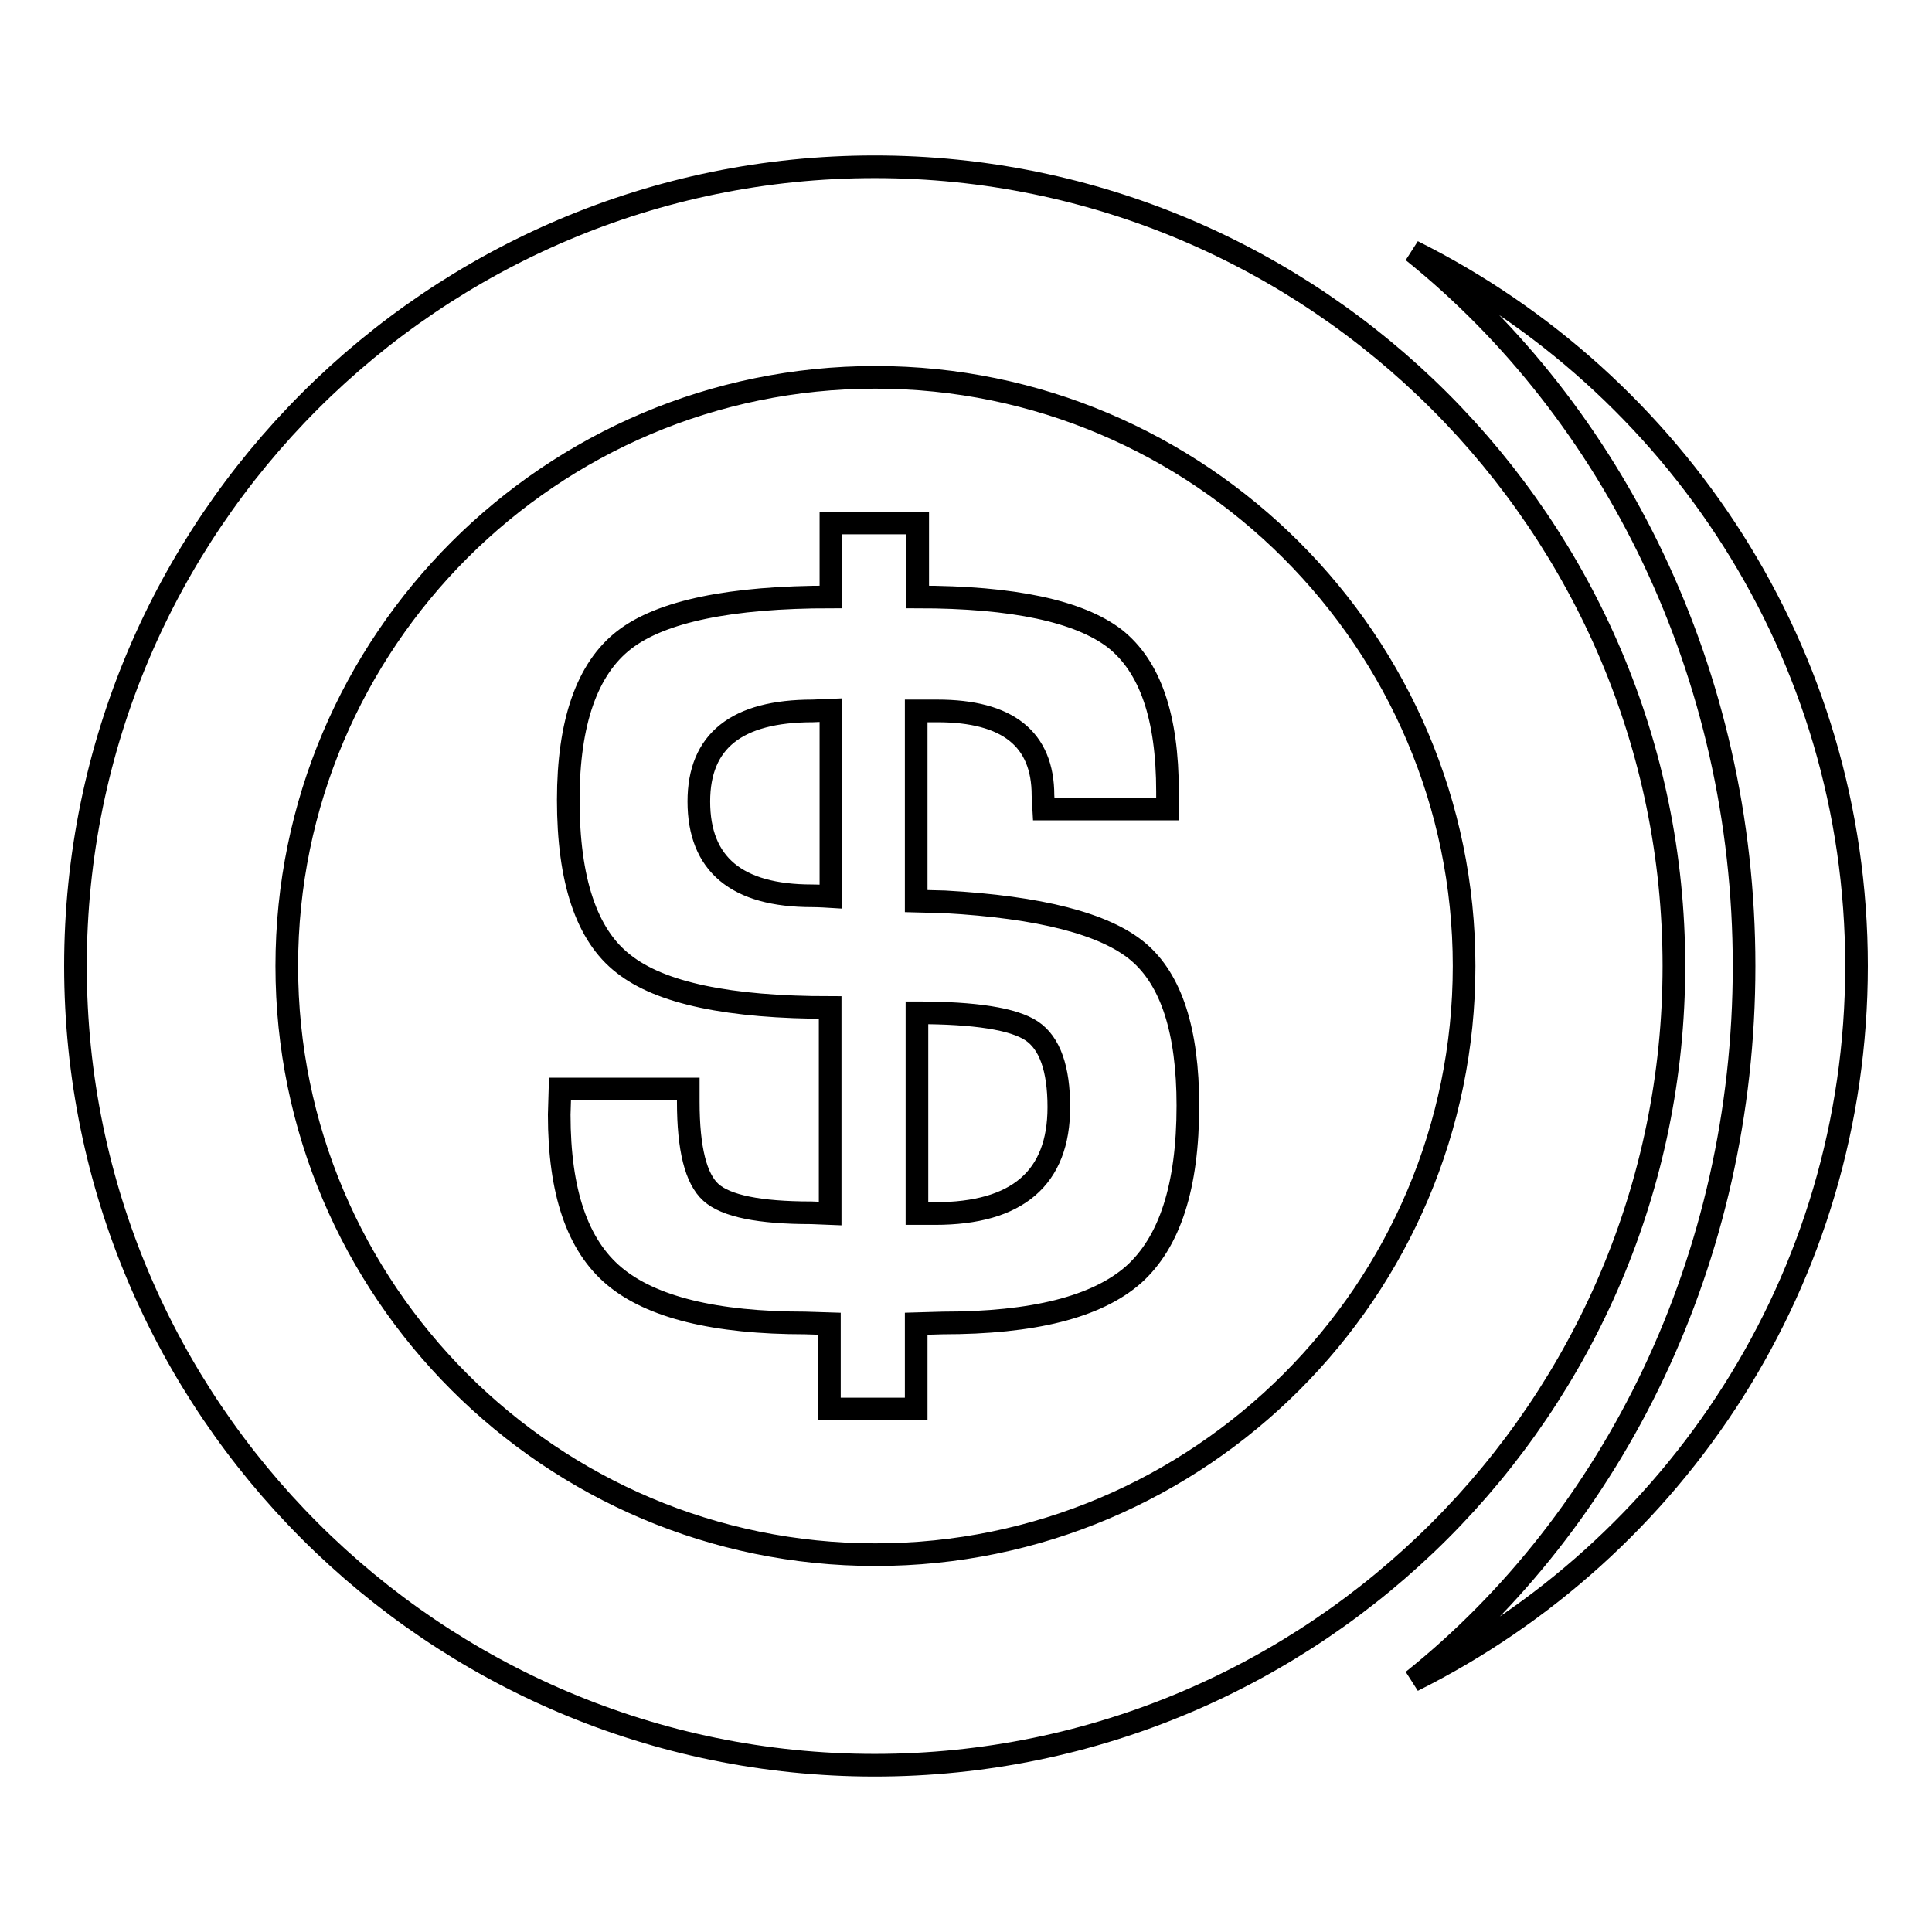 <?xml version="1.0" encoding="utf-8"?>
<!-- Svg Vector Icons : http://www.onlinewebfonts.com/icon -->
<!DOCTYPE svg PUBLIC "-//W3C//DTD SVG 1.1//EN" "http://www.w3.org/Graphics/SVG/1.1/DTD/svg11.dtd">
<svg version="1.1" xmlns="http://www.w3.org/2000/svg" xmlns:xlink="http://www.w3.org/1999/xlink" x="0px" y="0px" viewBox="0 0 256 256" enable-background="new 0 0 256 256" xml:space="preserve">
<g><g><g><path stroke-width="3" fill-opacity="0" stroke="#000000"  d="M246,128c0,41.5-24,77.3-58.8,94.7c26.6-21.3,43.9-55.8,43.9-94.7s-17.4-73.4-43.9-94.7C222,50.7,246,86.5,246,128z M221.8,128c0-58.4-47.5-105.9-105.9-105.9C57.5,22.1,10,69.6,10,128c0,58.4,47.5,105.9,105.9,105.9C174.3,233.9,221.8,186.4,221.8,128z M194,128c0,43-35,78-78,78s-78-35-78-78s35-78,78-78C158.9,50,194,85,194,128z M124.2,94.2c9.3,0,14,3.7,14,11.2l0.1,1.8h16.4v-2.3c0-9.9-2.3-16.6-7-20.3c-4.7-3.6-13.4-5.5-26.1-5.5v-9.8h-11.5v9.8c-13.3,0-22.5,1.9-27.4,5.7c-4.9,3.8-7.4,10.9-7.4,21.2c0,10.6,2.4,17.9,7.3,21.7c4.9,3.9,14,5.8,27.4,5.8v27.3l-2.5-0.1c-6.9,0-11.3-0.9-13.3-2.7c-2-1.8-3-5.8-3-12v-1.7h-17l-0.1,3.4c0,10.2,2.4,17.3,7.3,21.4c4.9,4.1,13.3,6.2,25.3,6.2l3.2,0.1v11.3h11.5v-11.3l3.5-0.1c12,0,20.4-2.1,25.3-6.4c4.8-4.3,7.2-11.7,7.2-22.4c0-9.9-2.2-16.7-6.6-20.4c-4.4-3.7-13-5.9-25.6-6.6l-3.8-0.1V94.2H124.2L124.2,94.2z M110.1,118.8c-1.6-0.1-2.4-0.1-2.5-0.1c-10,0-15-4.2-15-12.5c0-8,5-12,15.1-12l2.4-0.1V118.8L110.1,118.8z M121.5,134.2c7.7,0,12.8,0.8,15.2,2.4c2.4,1.6,3.6,5,3.6,10.1c0,9.4-5.5,14.1-16.4,14.1h-2.4L121.5,134.2L121.5,134.2z"/></g><g></g><g></g><g></g><g></g><g></g><g></g><g></g><g></g><g></g><g></g><g></g><g></g><g></g><g></g><g></g></g></g>
</svg>